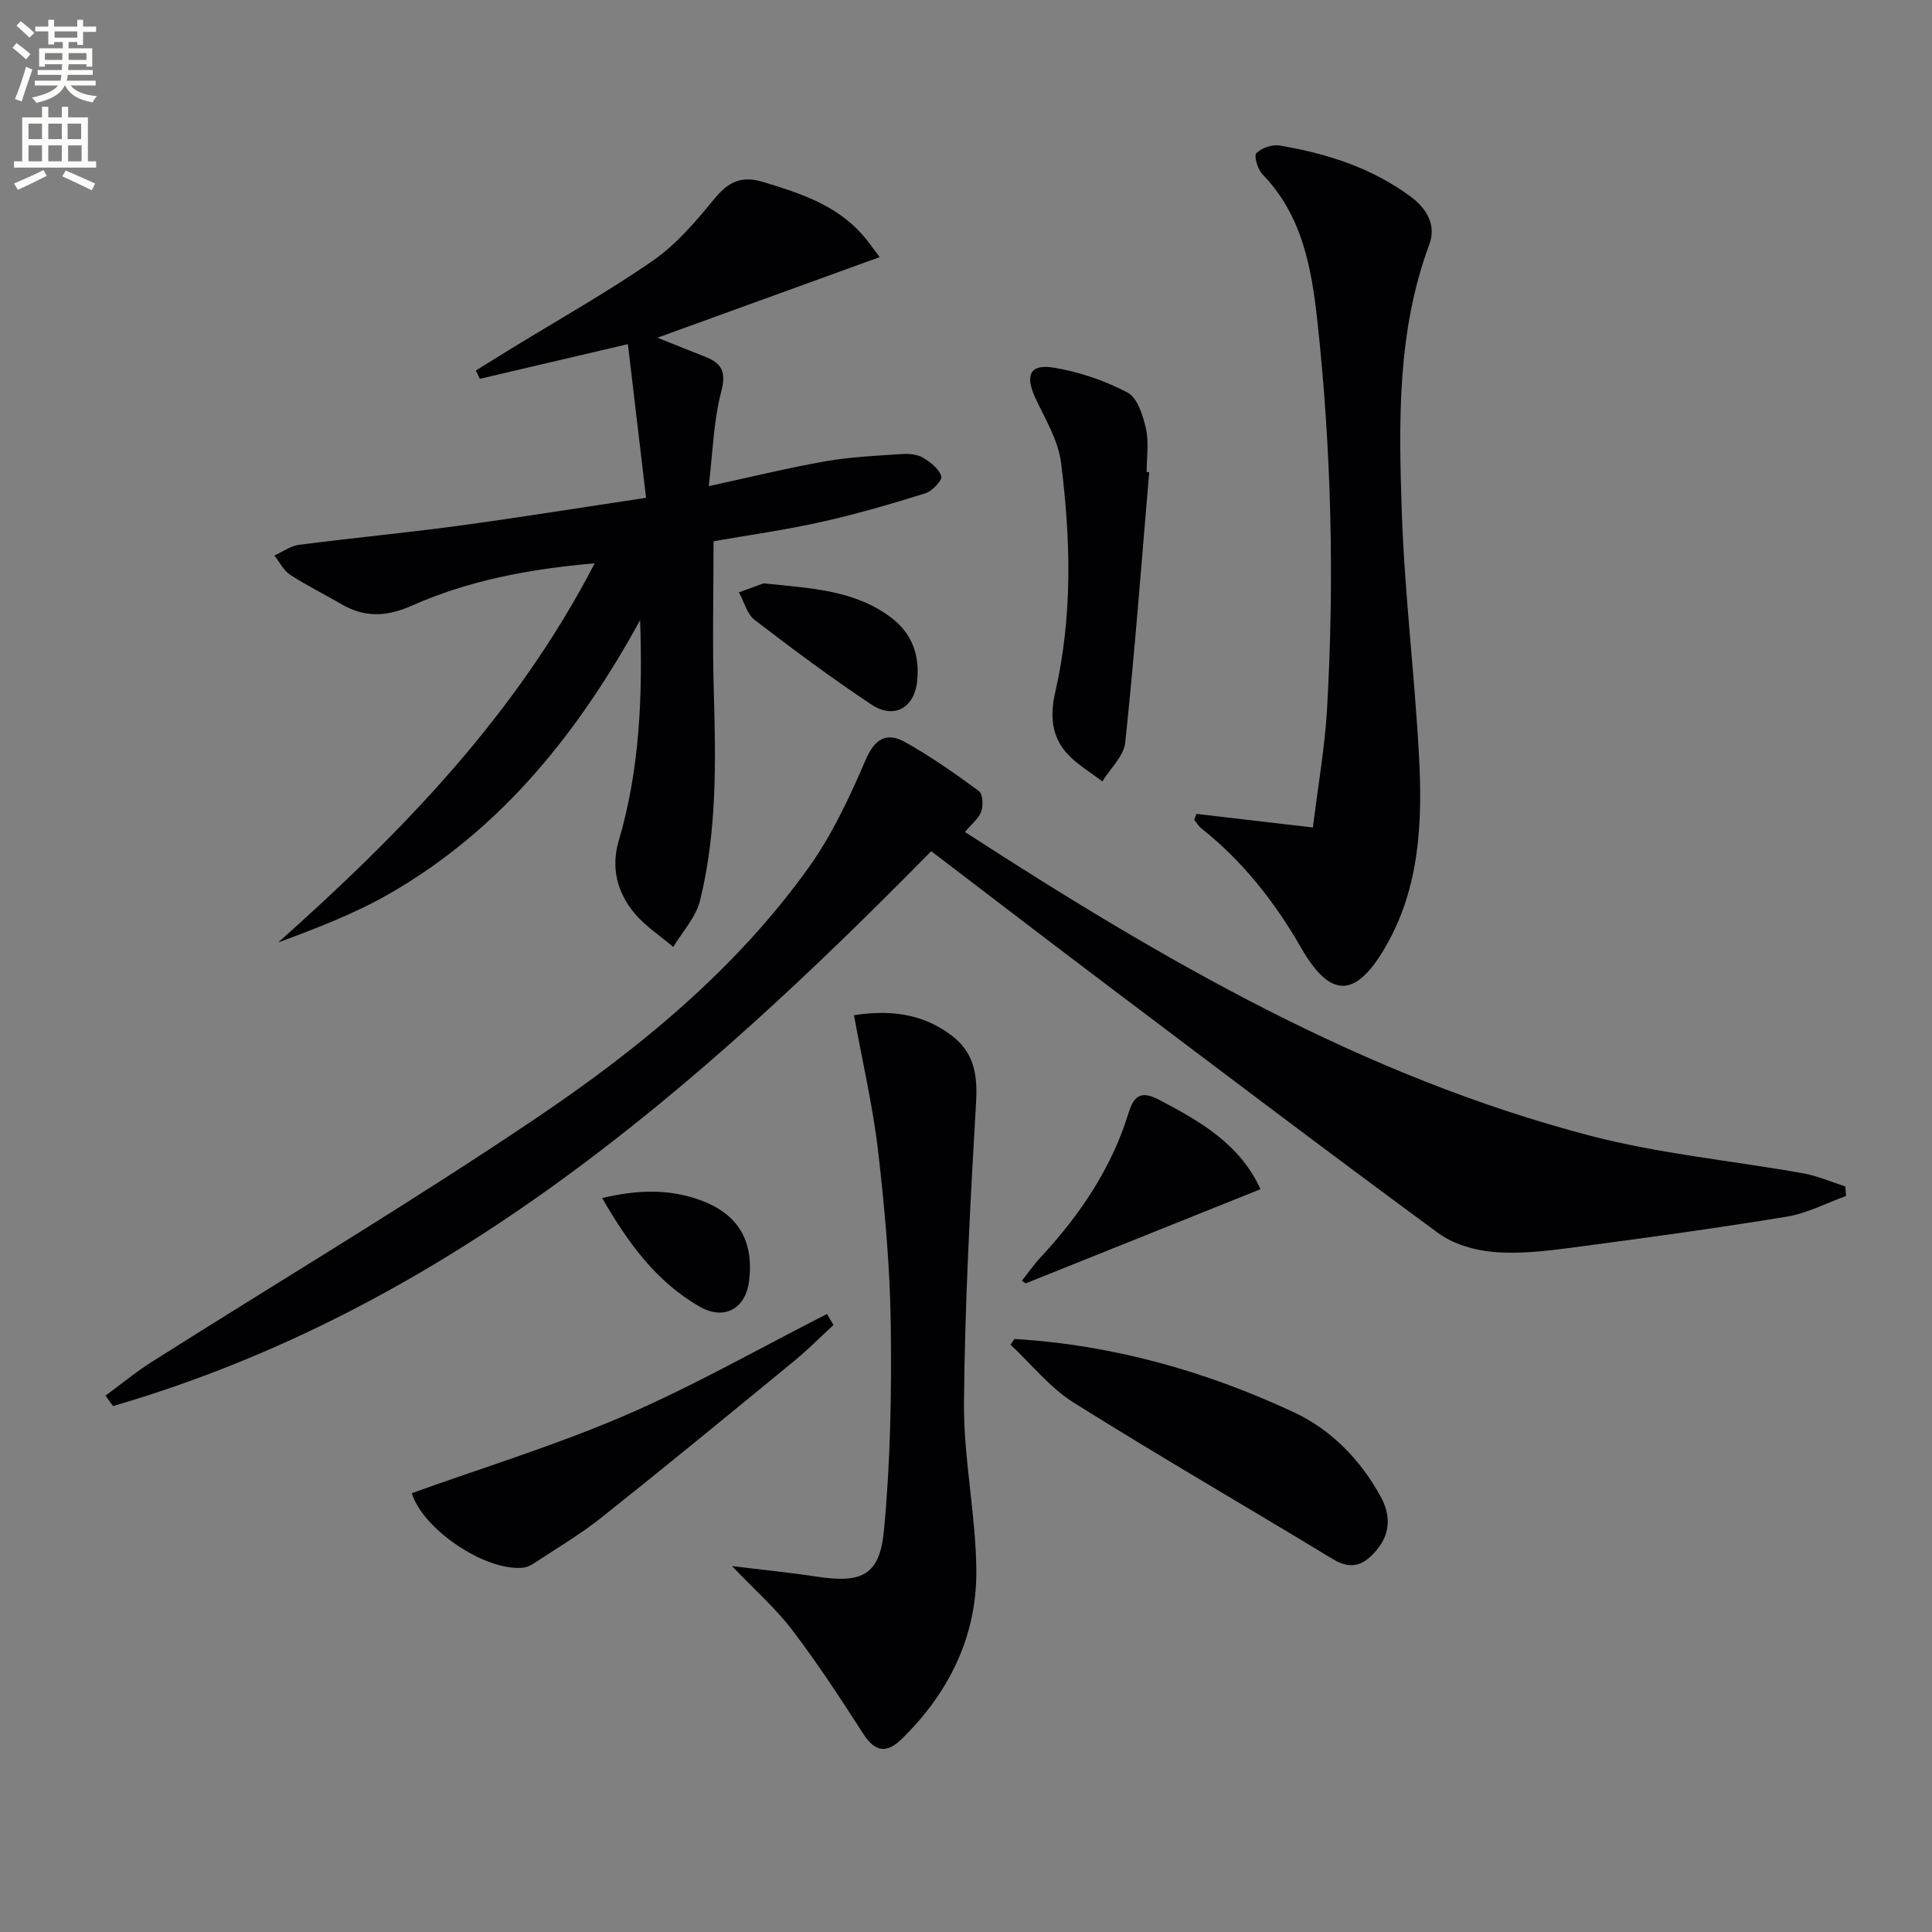 <svg enable-background="new 0 0 400 400" viewBox="0 0 400 400" xmlns="http://www.w3.org/2000/svg"><rect x="0" y="0" width="400" height="400" fill="#808080" stroke="none"/><path d="m2.6 9.9.8-1c.9.7 1.9 1.4 2.9 2.3l-.9 1.1c-1.1-1-2-1.8-2.8-2.4zm.5 10.6c.9-2.1 1.6-4.3 2.3-6.7.4.2.8.4 1.3.6-.7 2.1-1.5 4.3-2.2 6.6zm.3-15.2.9-.9c1 .8 2 1.6 2.8 2.4l-1 1c-.9-.9-1.8-1.7-2.7-2.5zm12.6-1.2h1.2v1.4h2.7v1.1h-2.7v2.7h-1.2v-.6h-1.8v1.3h4.9v3.8h-1.2v-.5h-3.7c0 .4-.1.9-.1 1.2h5.1v1h-5.2c0 .5-.1.9-.2 1.2h6v1h-5.2c1.1 1.3 2.9 2 5.5 2.2-.4.4-.7.8-.9 1.3-2.9-.5-4.8-1.6-5.7-3.5h-.1c-.8 1.7-2.7 2.9-5.9 3.6-.2-.4-.6-.8-.9-1.1 2.8-.6 4.6-1.4 5.4-2.5h-4.8v-1h5.3c.1-.3.2-.7.2-1.2h-4.9v-1h5c0-.4 0-.8.1-1.2h-3.6v.5h-1.2v-3.8h4.9v-1.3h-1.8v.5h-1.2v-2.7h-2.7v-1h2.7v-1.4h1.2v1.4h4.8zm-6.7 8.3h3.6c0-.4 0-.9 0-1.4h-3.6zm1.9-4.6h4.8v-1.3h-4.7v1.3zm6.7 3.2h-3.7v1.4h3.7z" fill="#fbfcfa"/><path d="m8.7 22.1h1.3v2.2h2.8v-2.2h1.3v2.2h4.1v9.1h1.7v1.3h-17v-1.3h1.7v-9.1h4.1zm.3 13.1.7 1.2c-1.8.9-3.8 1.9-6 2.9-.2-.4-.5-.8-.8-1.3 2.3-1 4.4-1.9 6.1-2.8zm-3.1-6.4h2.8v-3.2h-2.8zm0 4.6h2.8v-3.3h-2.8zm4.1-4.6h2.8v-3.2h-2.8zm0 4.6h2.8v-3.3h-2.8zm3.6 1.9c2.1.9 4.1 1.8 6.1 2.7l-.7 1.4c-2.2-1.1-4.2-2-6.1-2.9zm3.2-9.7h-2.8v3.2h2.8zm-2.7 7.8h2.8v-3.3h-2.8z" fill="#fbfcfa"/><g fill="#010104"><path d="m199.79 172.26c40.94 26.5 82.44 50.62 129.53 62.9 14.37 3.75 29.36 5.14 44.03 7.77 2.97.53 5.81 1.79 8.71 2.72.05.66.09 1.31.14 1.97-4.09 1.47-8.07 3.59-12.29 4.28-14.9 2.44-29.87 4.49-44.85 6.46-5.26.69-10.66 1.3-15.89.84-3.92-.34-8.29-1.62-11.41-3.91-22.92-16.84-45.59-34.02-68.3-51.15-12.2-9.2-24.33-18.51-36.66-27.91-49 49.83-100.84 94.92-169.41 114.88-.51-.72-1.03-1.44-1.54-2.16 3.2-2.35 6.26-4.9 9.61-7.01 26.53-16.8 53.53-32.9 79.56-50.45 21.26-14.34 41.2-30.68 56.34-51.78 4.87-6.79 8.52-14.59 11.83-22.32 1.93-4.5 4.39-5.87 8.21-3.74 5.32 2.97 10.34 6.51 15.26 10.12.82.6.94 2.96.51 4.21-.5 1.45-1.96 2.56-3.38 4.28z"/><path d="m132.53 128.39c-12.7 23.18-28.7 43.3-51.89 56.64-7.23 4.16-15.13 7.15-23.04 10.1 25.58-22.82 49.2-46.97 65.52-78.5-13.66 1.18-26.16 3.57-37.82 8.75-5.45 2.42-9.96 2.48-14.87-.43-3.43-2.03-7.04-3.77-10.35-5.95-1.37-.9-2.2-2.63-3.27-3.98 1.69-.76 3.32-1.99 5.08-2.22 10.86-1.41 21.77-2.43 32.63-3.89 12.64-1.71 25.23-3.74 39.24-5.84-1.22-10.35-2.47-20.88-3.76-31.82-11.18 2.62-20.91 4.9-30.65 7.18-.27-.58-.55-1.15-.82-1.73 2.36-1.46 4.72-2.93 7.08-4.38 9.9-6.08 20.07-11.78 29.61-18.39 4.82-3.34 8.83-8.07 12.6-12.67 2.9-3.53 5.53-4.99 10.19-3.58 7.56 2.29 14.94 4.68 20.42 10.77 1.31 1.45 2.41 3.1 3.7 4.78-15.25 5.53-30.11 10.92-46.02 16.69 3.91 1.56 6.87 2.76 9.84 3.92 3.43 1.34 4.47 3.07 3.38 7.21-1.61 6.15-1.76 12.68-2.59 19.6 8.73-1.89 16.41-3.79 24.19-5.15 5.21-.91 10.54-1.14 15.83-1.5 1.44-.1 3.14.06 4.33.76 1.55.91 3.31 2.3 3.8 3.85.25.79-1.88 3.08-3.29 3.52-7.1 2.21-14.27 4.31-21.53 5.93-7.42 1.66-14.98 2.71-22.34 4 0 10.71-.25 21 .06 31.28.43 14.48.63 28.95-2.85 43.1-.85 3.45-3.64 6.43-5.54 9.62-2.71-2.31-5.8-4.3-8.05-7-3.57-4.29-4.89-9.43-3.25-14.98 4.38-14.86 4.96-30.1 4.43-45.69z"/><path d="m247.71 168.51c7.79.91 15.58 1.82 24.11 2.81 1.06-8.61 2.46-16.45 2.92-24.34 1.55-26.93.92-53.85-2.01-80.66-1.19-10.86-3.13-21.78-11.35-30.23-.99-1.02-1.81-3.82-1.27-4.37 1.08-1.09 3.27-1.85 4.81-1.59 9.75 1.63 19.05 4.6 27.12 10.56 3.34 2.47 5.39 5.87 3.87 9.96-6.66 17.93-6.31 36.62-5.69 55.2.57 16.91 2.66 33.77 3.57 50.67.74 13.68.17 27.35-7.02 39.66-6.12 10.48-11.31 10.61-17.37.08-5.47-9.5-12.04-17.91-20.63-24.72-.61-.48-1.02-1.2-1.52-1.82.16-.4.31-.81.46-1.21z"/><path d="m151.55 324.24c6.52.8 12.08 1.35 17.59 2.19 9.22 1.41 12.98-.24 13.86-9.46 1.36-14.19 1.61-28.53 1.42-42.8-.16-11.94-1.24-23.9-2.61-35.78-1.08-9.32-3.24-18.51-5-28.2 6.76-1.05 13.88-.65 20.26 4.23 4.59 3.51 5.34 8.05 5.02 13.66-1.19 20.74-2.33 41.5-2.51 62.26-.1 11.58 2.45 23.16 2.56 34.75.12 13.7-5.66 25.38-15.48 34.98-3.07 3-5.5 2.68-7.93-1.1-4.67-7.27-9.42-14.53-14.64-21.4-3.36-4.45-7.64-8.21-12.54-13.33z"/><path d="m210.04 277.22c20.27 1.21 39.53 6.64 57.81 15.16 7.73 3.6 13.81 9.82 18 17.47 2.07 3.77 2.11 7.61-.89 11.15-2.57 3.03-5.17 4.14-9.01 1.8-17.87-10.86-35.98-21.31-53.68-32.42-4.92-3.09-8.73-7.94-13.05-11.98.26-.39.54-.78.82-1.18z"/><path d="m237.93 97.77c-1.59 18.66-3 37.34-4.96 55.96-.3 2.82-3.1 5.38-4.74 8.06-2.5-1.95-5.37-3.58-7.43-5.92-3.16-3.59-3.4-7.9-2.31-12.63 3.6-15.72 3.19-31.66 1.18-47.5-.58-4.58-3.26-8.95-5.28-13.28-2.21-4.74-1.2-7.16 3.78-6.34 5.26.86 10.57 2.67 15.28 5.16 2.06 1.09 3.2 4.77 3.81 7.49.64 2.85.14 5.95.14 8.94.18.02.35.04.53.06z"/><path d="m172.57 274.32c-2.73 2.51-5.35 5.17-8.22 7.52-13.22 10.85-26.44 21.71-39.82 32.35-4.4 3.5-9.3 6.38-14 9.49-.67.45-1.51.83-2.3.9-7.99.73-20.83-8.17-22.96-15.44 14.77-5.31 29.81-9.91 44.16-16.1 14.29-6.16 27.88-13.93 41.78-20.99.45.76.9 1.51 1.36 2.27z"/><path d="m211.56 265.18c1.3-1.64 2.49-3.37 3.91-4.89 8.13-8.75 14.7-18.47 18.22-29.97 1.24-4.03 3.03-4.34 6.47-2.53 8.46 4.45 16.6 9.16 20.81 18.42-16.31 6.54-32.46 13.02-48.61 19.5-.27-.18-.54-.35-.8-.53z"/><path d="m158.07 120.78c10.09 1.02 18.9 1.44 26.37 7.04 4.47 3.35 5.97 7.91 5.46 13.11-.56 5.7-4.83 8.04-9.53 4.91-8.26-5.5-16.24-11.43-24.11-17.48-1.61-1.23-2.2-3.78-3.27-5.72 2.08-.76 4.14-1.52 5.08-1.86z"/><path d="m124.67 248.04c7.33-1.73 13.86-1.92 20.3.43 7.83 2.85 11.13 8.37 10.13 16.69-.71 5.86-5.21 8.27-10.26 5.36-8.94-5.16-14.78-13.11-20.17-22.48z"/></g></svg>

